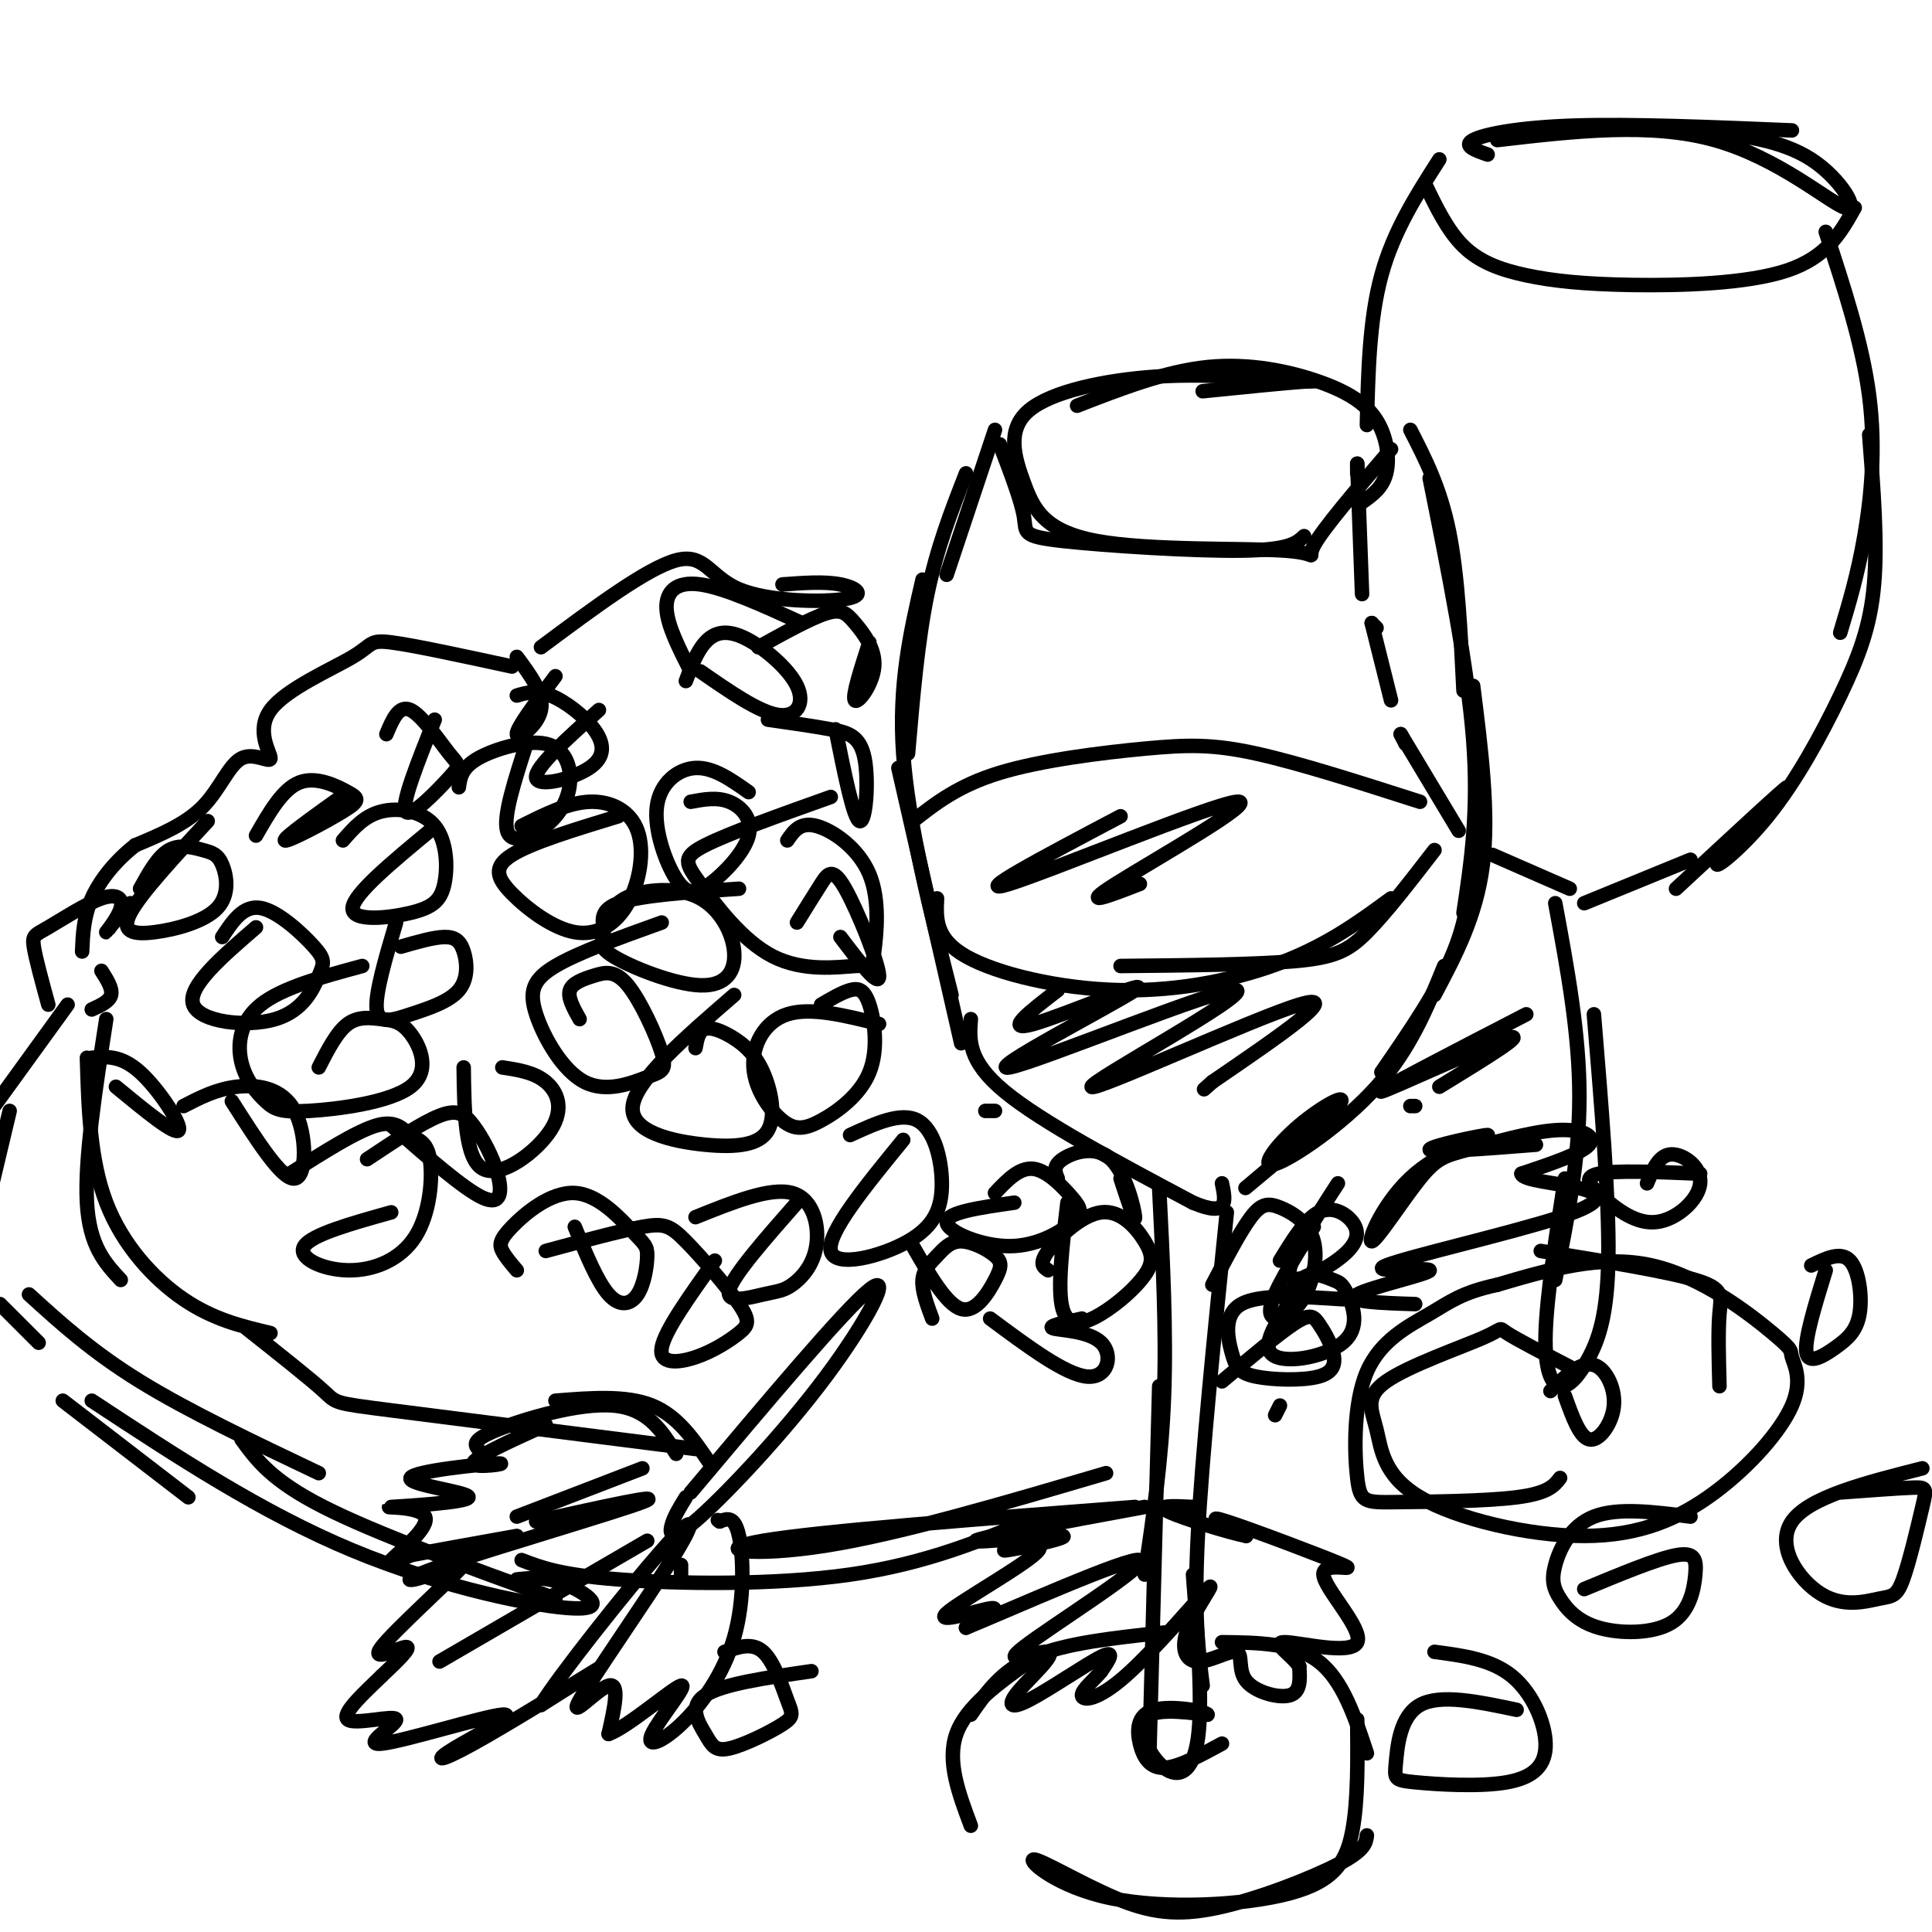<svg viewBox='0 0 400 400' version='1.1' xmlns='http://www.w3.org/2000/svg' xmlns:xlink='http://www.w3.org/1999/xlink'><g fill='none' stroke='#000000' stroke-width='3' stroke-linecap='round' stroke-linejoin='round'><path d='M206,89c0.000,0.000 -10.000,30.000 -10,30'/><path d='M200,98c-3.000,7.667 -6.000,15.333 -8,25c-2.000,9.667 -3.000,21.333 -4,33'/><path d='M191,120c-2.500,10.833 -5.000,21.667 -4,36c1.000,14.333 5.500,32.167 10,50'/><path d='M186,159c0.000,0.000 13.000,57.000 13,57'/><path d='M292,89c3.083,6.000 6.167,12.000 8,21c1.833,9.000 2.417,21.000 3,33'/><path d='M296,99c3.917,19.500 7.833,39.000 9,54c1.167,15.000 -0.417,25.500 -2,36'/><path d='M305,142c1.667,13.167 3.333,26.333 2,37c-1.333,10.667 -5.667,18.833 -10,27'/><path d='M305,175c-0.417,7.083 -0.833,14.167 -4,22c-3.167,7.833 -9.083,16.417 -15,25'/><path d='M299,200c-3.493,8.580 -6.986,17.161 -14,25c-7.014,7.839 -17.548,14.938 -21,16c-3.452,1.062 0.178,-3.911 5,-8c4.822,-4.089 10.837,-7.293 8,-4c-2.837,3.293 -14.525,13.084 -18,16c-3.475,2.916 1.262,-1.042 6,-5'/><path d='M201,211c-0.333,4.333 -0.667,8.667 7,15c7.667,6.333 23.333,14.667 39,23'/><path d='M247,249c7.500,3.167 6.750,-0.417 6,-4'/><path d='M207,92c2.232,5.851 4.464,11.702 5,15c0.536,3.298 -0.625,4.042 8,5c8.625,0.958 27.036,2.131 37,2c9.964,-0.131 11.482,-1.565 13,-3'/><path d='M288,93c-7.154,8.348 -14.308,16.696 -16,20c-1.692,3.304 2.077,1.563 -6,1c-8.077,-0.563 -28.001,0.051 -39,-2c-10.999,-2.051 -13.072,-6.766 -15,-12c-1.928,-5.234 -3.711,-10.986 1,-15c4.711,-4.014 15.918,-6.290 26,-7c10.082,-0.710 19.041,0.145 28,1'/><path d='M267,79c5.956,0.067 6.844,-0.267 3,0c-3.844,0.267 -12.422,1.133 -21,2'/><path d='M223,84c9.147,-3.557 18.293,-7.113 27,-8c8.707,-0.887 16.973,0.896 23,3c6.027,2.104 9.815,4.528 12,8c2.185,3.472 2.767,7.992 2,11c-0.767,3.008 -2.884,4.504 -5,6'/><path d='M189,170c4.696,-3.690 9.393,-7.381 18,-10c8.607,-2.619 21.125,-4.167 30,-5c8.875,-0.833 14.107,-0.952 23,1c8.893,1.952 21.446,5.976 34,10'/><path d='M194,186c-0.202,4.179 -0.405,8.357 6,12c6.405,3.643 19.417,6.750 32,7c12.583,0.250 24.738,-2.357 34,-6c9.262,-3.643 15.631,-8.321 22,-13'/><path d='M297,176c-5.044,6.533 -10.089,13.067 -14,17c-3.911,3.933 -6.689,5.267 -15,6c-8.311,0.733 -22.156,0.867 -36,1'/><path d='M219,205c-5.754,4.422 -11.509,8.844 -5,7c6.509,-1.844 25.281,-9.954 21,-7c-4.281,2.954 -31.617,16.971 -26,16c5.617,-0.971 44.186,-16.930 47,-16c2.814,0.930 -30.127,18.750 -30,20c0.127,1.250 33.322,-14.072 43,-17c9.678,-2.928 -4.161,6.536 -18,16'/><path d='M251,224c-3.000,2.667 -1.500,1.333 0,0'/><path d='M232,169c-15.810,8.345 -31.619,16.690 -23,14c8.619,-2.690 41.667,-16.417 47,-17c5.333,-0.583 -17.048,11.976 -25,17c-7.952,5.024 -1.476,2.512 5,0'/><path d='M240,246c0.750,14.833 1.500,29.667 1,43c-0.500,13.333 -2.250,25.167 -4,37'/><path d='M240,287c0.000,0.000 -2.000,75.000 -2,75'/><path d='M254,251c-2.583,25.333 -5.167,50.667 -6,67c-0.833,16.333 0.083,23.667 1,31'/><path d='M247,326c1.018,13.399 2.036,26.798 1,34c-1.036,7.202 -4.125,8.208 -7,6c-2.875,-2.208 -5.536,-7.631 -4,-10c1.536,-2.369 7.268,-1.685 13,-1'/><path d='M250,355c-0.257,-0.710 -7.399,-1.984 -11,-1c-3.601,0.984 -3.662,4.226 -3,7c0.662,2.774 2.046,5.078 5,5c2.954,-0.078 7.477,-2.539 12,-5'/><path d='M241,338c-10.167,1.083 -20.333,2.167 -27,5c-6.667,2.833 -9.833,7.417 -13,12'/><path d='M213,344c-6.500,4.667 -13.000,9.333 -15,15c-2.000,5.667 0.500,12.333 3,19'/><path d='M253,340c7.500,0.083 15.000,0.167 20,4c5.000,3.833 7.500,11.417 10,19'/><path d='M281,356c0.085,8.359 0.171,16.718 -1,23c-1.171,6.282 -3.598,10.486 -13,13c-9.402,2.514 -25.781,3.338 -37,1c-11.219,-2.338 -17.280,-7.839 -16,-8c1.280,-0.161 9.900,5.019 17,8c7.100,2.981 12.681,3.764 21,2c8.319,-1.764 19.377,-6.075 25,-9c5.623,-2.925 5.812,-4.462 6,-6'/><path d='M298,33c-4.750,7.417 -9.500,14.833 -12,24c-2.500,9.167 -2.750,20.083 -3,31'/><path d='M281,96c0.000,0.000 0.000,2.000 0,2'/><path d='M281,96c0.000,0.000 1.000,27.000 1,27'/><path d='M284,129c0.000,0.000 1.000,1.000 1,1'/><path d='M284,129c0.000,0.000 4.000,16.000 4,16'/><path d='M290,152c0.000,0.000 1.000,2.000 1,2'/><path d='M290,152c0.000,0.000 12.000,20.000 12,20'/><path d='M308,32c-2.600,-0.911 -5.200,-1.822 -3,-3c2.200,-1.178 9.200,-2.622 21,-3c11.800,-0.378 28.400,0.311 45,1'/><path d='M352,27c8.393,0.988 16.786,1.976 23,6c6.214,4.024 10.250,11.083 7,10c-3.250,-1.083 -13.786,-10.310 -27,-14c-13.214,-3.690 -29.107,-1.845 -45,0'/><path d='M295,38c2.343,4.879 4.686,9.758 8,13c3.314,3.242 7.600,4.848 13,6c5.400,1.152 11.915,1.848 22,2c10.085,0.152 23.738,-0.242 32,-3c8.262,-2.758 11.131,-7.879 14,-13'/><path d='M378,48c3.800,11.578 7.600,23.156 9,34c1.400,10.844 0.400,20.956 -1,29c-1.400,8.044 -3.200,14.022 -5,20'/><path d='M387,90c0.881,11.142 1.762,22.284 1,31c-0.762,8.716 -3.168,15.007 -7,23c-3.832,7.993 -9.089,17.689 -15,25c-5.911,7.311 -12.476,12.238 -10,9c2.476,-3.238 13.993,-14.639 14,-15c0.007,-0.361 -11.497,10.320 -23,21'/><path d='M309,177c0.000,0.000 16.000,7.000 16,7'/><path d='M328,187c0.000,0.000 22.000,-9.000 22,-9'/><path d='M322,187c2.500,13.500 5.000,27.000 5,40c0.000,13.000 -2.500,25.500 -5,38'/><path d='M324,244c-1.885,12.185 -3.770,24.370 -4,32c-0.230,7.630 1.196,10.705 3,11c1.804,0.295 3.986,-2.190 6,-6c2.014,-3.810 3.861,-8.946 4,-21c0.139,-12.054 -1.431,-31.027 -3,-50'/><path d='M324,289c1.517,4.257 3.033,8.514 5,9c1.967,0.486 4.383,-2.797 5,-6c0.617,-3.203 -0.565,-6.324 -2,-8c-1.435,-1.676 -3.124,-1.907 -5,-1c-1.876,0.907 -3.938,2.954 -6,5'/><path d='M325,283c-5.516,-2.855 -11.031,-5.710 -13,-7c-1.969,-1.290 -0.391,-1.015 -5,1c-4.609,2.015 -15.404,5.772 -20,9c-4.596,3.228 -2.994,5.928 -2,10c0.994,4.072 1.378,9.514 9,14c7.622,4.486 22.480,8.014 34,8c11.520,-0.014 19.701,-3.572 27,-9c7.299,-5.428 13.715,-12.728 16,-18c2.285,-5.272 0.437,-8.516 0,-10c-0.437,-1.484 0.536,-1.207 -4,-5c-4.536,-3.793 -14.582,-11.655 -25,-14c-10.418,-2.345 -21.209,0.828 -32,4'/><path d='M310,266c-7.373,1.585 -9.806,3.548 -14,6c-4.194,2.452 -10.149,5.392 -13,12c-2.851,6.608 -2.599,16.885 -2,22c0.599,5.115 1.546,5.070 8,5c6.454,-0.070 18.415,-0.163 25,-1c6.585,-0.837 7.792,-2.419 9,-4'/><path d='M319,259c12.956,2.089 25.911,4.178 32,6c6.089,1.822 5.311,3.378 5,7c-0.311,3.622 -0.156,9.311 0,15'/><path d='M155,164c-3.660,-2.590 -7.320,-5.180 -11,-5c-3.680,0.180 -7.381,3.130 -8,8c-0.619,4.870 1.842,11.661 4,15c2.158,3.339 4.011,3.225 7,1c2.989,-2.225 7.112,-6.561 8,-10c0.888,-3.439 -1.461,-5.983 -4,-7c-2.539,-1.017 -5.270,-0.509 -8,0'/><path d='M153,184c-10.295,0.682 -20.589,1.365 -25,3c-4.411,1.635 -2.938,4.224 -3,6c-0.062,1.776 -1.661,2.739 2,5c3.661,2.261 12.580,5.818 18,6c5.420,0.182 7.339,-3.013 7,-7c-0.339,-3.987 -2.938,-8.766 -7,-11c-4.063,-2.234 -9.589,-1.924 -13,-1c-3.411,0.924 -4.705,2.462 -6,4'/><path d='M128,169c-8.985,2.738 -17.970,5.476 -22,8c-4.030,2.524 -3.107,4.833 0,8c3.107,3.167 8.396,7.191 13,8c4.604,0.809 8.523,-1.598 11,-6c2.477,-4.402 3.513,-10.801 2,-15c-1.513,-4.199 -5.575,-6.200 -10,-6c-4.425,0.200 -9.212,2.600 -14,5'/><path d='M109,154c-2.432,7.517 -4.865,15.033 -4,18c0.865,2.967 5.027,1.383 8,-1c2.973,-2.383 4.756,-5.567 5,-9c0.244,-3.433 -1.050,-7.117 -5,-8c-3.950,-0.883 -10.557,1.033 -14,3c-3.443,1.967 -3.721,3.983 -4,6'/><path d='M124,147c-6.649,5.957 -13.298,11.914 -13,14c0.298,2.086 7.544,0.301 11,-2c3.456,-2.301 3.123,-5.120 1,-8c-2.123,-2.880 -6.035,-5.823 -9,-7c-2.965,-1.177 -4.982,-0.589 -7,0'/><path d='M90,149c-3.499,8.751 -6.998,17.502 -6,19c0.998,1.498 6.494,-4.258 9,-7c2.506,-2.742 2.021,-2.469 0,-5c-2.021,-2.531 -5.577,-7.866 -8,-9c-2.423,-1.134 -3.711,1.933 -5,5'/><path d='M89,172c-7.913,6.556 -15.826,13.111 -16,16c-0.174,2.889 7.390,2.111 12,1c4.610,-1.111 6.267,-2.556 7,-6c0.733,-3.444 0.544,-8.889 -2,-12c-2.544,-3.111 -7.441,-3.889 -11,-3c-3.559,0.889 -5.779,3.444 -8,6'/><path d='M82,191c-2.193,7.400 -4.385,14.801 -4,18c0.385,3.199 3.349,2.197 7,1c3.651,-1.197 7.989,-2.589 10,-5c2.011,-2.411 1.695,-5.841 1,-8c-0.695,-2.159 -1.770,-3.045 -4,-3c-2.230,0.045 -5.615,1.023 -9,2'/><path d='M115,140c-4.044,5.378 -8.089,10.756 -8,12c0.089,1.244 4.311,-1.644 5,-5c0.689,-3.356 -2.156,-7.178 -5,-11'/><path d='M112,134c11.018,-8.203 22.035,-16.405 28,-18c5.965,-1.595 6.877,3.418 13,6c6.123,2.582 17.456,2.734 22,2c4.544,-0.734 2.298,-2.352 -1,-3c-3.298,-0.648 -7.649,-0.324 -12,0'/><path d='M106,138c-10.186,-2.205 -20.372,-4.411 -25,-5c-4.628,-0.589 -3.697,0.437 -8,3c-4.303,2.563 -13.841,6.662 -17,11c-3.159,4.338 0.060,8.915 0,10c-0.060,1.085 -3.401,-1.323 -6,0c-2.599,1.323 -4.457,6.378 -8,10c-3.543,3.622 -8.772,5.811 -14,8'/><path d='M28,175c-4.089,3.200 -7.311,7.200 -9,11c-1.689,3.800 -1.844,7.400 -2,11'/><path d='M43,170c-6.948,7.493 -13.895,14.986 -16,19c-2.105,4.014 0.634,4.548 5,4c4.366,-0.548 10.361,-2.177 13,-5c2.639,-2.823 1.924,-6.839 1,-9c-0.924,-2.161 -2.056,-2.466 -4,-3c-1.944,-0.534 -4.698,-1.295 -7,0c-2.302,1.295 -4.151,4.648 -6,8'/><path d='M72,164c-6.758,4.818 -13.515,9.636 -13,10c0.515,0.364 8.303,-3.727 12,-6c3.697,-2.273 3.303,-2.727 1,-4c-2.303,-1.273 -6.515,-3.364 -10,-2c-3.485,1.364 -6.242,6.182 -9,11'/><path d='M53,192c-7.159,6.179 -14.317,12.357 -13,16c1.317,3.643 11.110,4.750 17,3c5.890,-1.750 7.878,-6.356 9,-9c1.122,-2.644 1.379,-3.327 -1,-6c-2.379,-2.673 -7.394,-7.335 -11,-8c-3.606,-0.665 -5.803,2.668 -8,6'/><path d='M75,200c-8.299,2.244 -16.598,4.488 -21,8c-4.402,3.512 -4.907,8.293 -4,12c0.907,3.707 3.225,6.339 5,8c1.775,1.661 3.008,2.351 9,2c5.992,-0.351 16.744,-1.743 21,-5c4.256,-3.257 2.017,-8.378 0,-11c-2.017,-2.622 -3.812,-2.744 -6,-3c-2.188,-0.256 -4.768,-0.644 -7,1c-2.232,1.644 -4.116,5.322 -6,9'/><path d='M96,221c0.131,9.500 0.262,19.000 4,21c3.738,2.000 11.083,-3.500 14,-8c2.917,-4.500 1.405,-8.000 -1,-10c-2.405,-2.000 -5.702,-2.500 -9,-3'/><path d='M145,139c6.033,4.185 12.067,8.370 16,9c3.933,0.630 5.766,-2.295 4,-6c-1.766,-3.705 -7.129,-8.190 -11,-10c-3.871,-1.810 -6.249,-0.946 -8,1c-1.751,1.946 -2.876,4.973 -4,8'/><path d='M137,191c-8.638,3.101 -17.276,6.202 -22,9c-4.724,2.798 -5.535,5.292 -4,10c1.535,4.708 5.417,11.632 10,14c4.583,2.368 9.867,0.182 13,-1c3.133,-1.182 4.116,-1.361 3,-5c-1.116,-3.639 -4.330,-10.738 -7,-14c-2.670,-3.262 -4.796,-2.686 -7,-2c-2.204,0.686 -4.487,1.482 -5,3c-0.513,1.518 0.743,3.759 2,6'/><path d='M173,151c1.869,9.333 3.738,18.667 5,19c1.262,0.333 1.917,-8.333 1,-13c-0.917,-4.667 -3.405,-5.333 -7,-6c-3.595,-0.667 -8.298,-1.333 -13,-2'/><path d='M166,129c-7.978,-3.644 -15.956,-7.289 -21,-8c-5.044,-0.711 -7.156,1.511 -7,5c0.156,3.489 2.578,8.244 5,13'/><path d='M152,206c-10.182,8.808 -20.363,17.616 -21,23c-0.637,5.384 8.271,7.345 15,8c6.729,0.655 11.278,0.004 13,-3c1.722,-3.004 0.616,-8.362 -1,-12c-1.616,-3.638 -3.743,-5.556 -6,-7c-2.257,-1.444 -4.645,-2.412 -6,-2c-1.355,0.412 -1.678,2.206 -2,4'/><path d='M174,194c4.054,5.339 8.107,10.679 8,8c-0.107,-2.679 -4.375,-13.375 -7,-18c-2.625,-4.625 -3.607,-3.179 -5,-1c-1.393,2.179 -3.196,5.089 -5,8'/><path d='M172,165c-10.551,3.761 -21.102,7.521 -26,10c-4.898,2.479 -4.144,3.676 -1,8c3.144,4.324 8.677,11.775 15,15c6.323,3.225 13.438,2.223 17,2c3.563,-0.223 3.573,0.332 4,-3c0.427,-3.332 1.269,-10.551 -1,-16c-2.269,-5.449 -7.648,-9.128 -11,-10c-3.352,-0.872 -4.676,1.064 -6,3'/><path d='M182,212c-7.099,-1.771 -14.198,-3.543 -19,-2c-4.802,1.543 -7.305,6.400 -7,11c0.305,4.600 3.420,8.943 6,11c2.580,2.057 4.625,1.827 8,0c3.375,-1.827 8.080,-5.253 10,-10c1.920,-4.747 1.055,-10.817 0,-14c-1.055,-3.183 -2.302,-3.481 -4,-3c-1.698,0.481 -3.849,1.740 -6,3'/><path d='M187,236c-7.922,9.692 -15.844,19.384 -15,23c0.844,3.616 10.453,1.155 16,-2c5.547,-3.155 7.032,-7.003 7,-12c-0.032,-4.997 -1.581,-11.142 -5,-13c-3.419,-1.858 -8.710,0.571 -14,3'/><path d='M165,249c-6.571,7.473 -13.141,14.946 -14,18c-0.859,3.054 3.994,1.688 7,1c3.006,-0.688 4.167,-0.700 6,-2c1.833,-1.300 4.340,-3.888 5,-8c0.660,-4.112 -0.526,-9.746 -5,-11c-4.474,-1.254 -12.237,1.873 -20,5'/><path d='M148,261c-5.190,7.252 -10.380,14.505 -11,18c-0.620,3.495 3.329,3.234 7,2c3.671,-1.234 7.064,-3.441 9,-5c1.936,-1.559 2.416,-2.469 0,-6c-2.416,-3.531 -7.727,-9.681 -11,-13c-3.273,-3.319 -4.506,-3.805 -9,-3c-4.494,0.805 -12.247,2.903 -20,5'/><path d='M119,254c2.345,5.694 4.690,11.388 7,14c2.310,2.612 4.584,2.141 6,0c1.416,-2.141 1.975,-5.953 2,-8c0.025,-2.047 -0.482,-2.330 -3,-5c-2.518,-2.670 -7.046,-7.726 -12,-8c-4.954,-0.274 -10.334,4.234 -13,7c-2.666,2.766 -2.619,3.790 -2,5c0.619,1.210 1.809,2.605 3,4'/><path d='M81,233c7.571,6.633 15.142,13.266 19,15c3.858,1.734 4.003,-1.432 3,-5c-1.003,-3.568 -3.155,-7.537 -5,-10c-1.845,-2.463 -3.384,-3.418 -7,-2c-3.616,1.418 -9.308,5.209 -15,9'/><path d='M48,228c5.202,8.173 10.405,16.345 13,16c2.595,-0.345 2.583,-9.208 0,-14c-2.583,-4.792 -7.738,-5.512 -12,-5c-4.262,0.512 -7.631,2.256 -11,4'/><path d='M24,225c6.156,5.067 12.311,10.133 13,9c0.689,-1.133 -4.089,-8.467 -8,-12c-3.911,-3.533 -6.956,-3.267 -10,-3'/><path d='M19,209c1.833,-0.833 3.667,-1.667 4,-3c0.333,-1.333 -0.833,-3.167 -2,-5'/><path d='M27,187c-2.493,2.996 -4.985,5.992 -5,6c-0.015,0.008 2.449,-2.973 3,-5c0.551,-2.027 -0.811,-3.100 -4,-2c-3.189,1.100 -8.205,4.373 -11,6c-2.795,1.627 -3.370,1.608 -3,4c0.370,2.392 1.685,7.196 3,12'/><path d='M22,211c-2.250,14.500 -4.500,29.000 -4,38c0.500,9.000 3.750,12.500 7,16'/><path d='M18,219c0.311,10.600 0.622,21.200 4,30c3.378,8.800 9.822,15.800 16,20c6.178,4.200 12.089,5.600 18,7'/><path d='M51,275c6.600,5.222 13.200,10.444 16,13c2.800,2.556 1.800,2.444 14,4c12.200,1.556 37.600,4.778 63,8'/><path d='M14,208c0.000,0.000 -21.000,29.000 -21,29'/><path d='M0,270c0.000,0.000 8.000,8.000 8,8'/><path d='M13,290c0.000,0.000 26.000,20.000 26,20'/><path d='M19,290c17.619,11.601 35.238,23.202 54,31c18.762,7.798 38.667,11.792 46,12c7.333,0.208 2.095,-3.369 -2,-5c-4.095,-1.631 -7.048,-1.315 -10,-1'/><path d='M2,230c0.000,0.000 -5.000,21.000 -5,21'/><path d='M6,268c6.500,5.917 13.000,11.833 23,18c10.000,6.167 23.500,12.583 37,19'/><path d='M50,298c3.083,4.250 6.167,8.500 17,14c10.833,5.500 29.417,12.250 48,19'/><path d='M108,323c3.978,1.533 7.956,3.067 20,4c12.044,0.933 32.156,1.267 48,-1c15.844,-2.267 27.422,-7.133 39,-12'/><path d='M229,305c-21.333,6.289 -42.667,12.578 -58,15c-15.333,2.422 -24.667,0.978 -13,-1c11.667,-1.978 44.333,-4.489 77,-7'/><path d='M210,249c-7.009,0.998 -14.017,1.997 -14,4c0.017,2.003 7.060,5.012 13,5c5.940,-0.012 10.778,-3.044 13,-5c2.222,-1.956 1.829,-2.834 0,-5c-1.829,-2.166 -5.094,-5.619 -8,-6c-2.906,-0.381 -5.453,2.309 -8,5'/><path d='M189,258c3.482,6.051 6.963,12.102 10,13c3.037,0.898 5.628,-3.358 7,-6c1.372,-2.642 1.525,-3.669 0,-5c-1.525,-1.331 -4.728,-2.965 -7,-3c-2.272,-0.035 -3.612,1.529 -5,3c-1.388,1.471 -2.825,2.849 -3,5c-0.175,2.151 0.913,5.076 2,8'/><path d='M205,273c7.780,5.786 15.560,11.571 20,12c4.440,0.429 5.542,-4.500 3,-7c-2.542,-2.500 -8.726,-2.571 -10,-3c-1.274,-0.429 2.363,-1.214 6,-2'/><path d='M232,244c1.542,4.714 3.083,9.429 3,8c-0.083,-1.429 -1.792,-9.000 -5,-12c-3.208,-3.000 -7.917,-1.429 -10,0c-2.083,1.429 -1.542,2.714 -1,4'/><path d='M206,230c0.000,0.000 -2.000,0.000 -2,0'/><path d='M293,229c0.000,0.000 -1.000,0.000 -1,0'/><path d='M277,245c-5.368,8.303 -10.737,16.606 -10,19c0.737,2.394 7.579,-1.121 11,-4c3.421,-2.879 3.421,-5.121 2,-7c-1.421,-1.879 -4.263,-3.394 -7,-2c-2.737,1.394 -5.368,5.697 -8,10'/><path d='M272,263c-5.457,7.129 -10.914,14.257 -9,17c1.914,2.743 11.198,1.100 15,-2c3.802,-3.100 2.122,-7.656 1,-10c-1.122,-2.344 -1.687,-2.477 -3,-3c-1.313,-0.523 -3.375,-1.435 -5,-1c-1.625,0.435 -2.812,2.218 -4,4'/><path d='M140,301c-2.911,-4.689 -5.822,-9.378 -13,-10c-7.178,-0.622 -18.622,2.822 -24,5c-5.378,2.178 -4.689,3.089 -4,4'/><path d='M113,295c-7.590,3.444 -15.180,6.889 -15,8c0.180,1.111 8.129,-0.110 5,0c-3.129,0.110 -17.337,1.552 -18,3c-0.663,1.448 12.220,2.902 12,4c-0.220,1.098 -13.544,1.841 -16,2c-2.456,0.159 5.954,-0.265 7,2c1.046,2.265 -5.273,7.219 -7,9c-1.727,1.781 1.136,0.391 4,-1'/><path d='M85,322c4.333,-0.833 13.167,-2.417 22,-4'/><path d='M111,315c13.753,-3.048 27.506,-6.096 22,-4c-5.506,2.096 -30.272,9.337 -41,13c-10.728,3.663 -7.419,3.747 -3,2c4.419,-1.747 9.947,-5.324 7,-2c-2.947,3.324 -14.370,13.549 -17,17c-2.630,3.451 3.534,0.129 5,0c1.466,-0.129 -1.767,2.936 -5,6'/><path d='M79,347c-3.134,3.081 -8.470,7.784 -7,9c1.470,1.216 9.746,-1.056 10,0c0.254,1.056 -7.513,5.441 -3,5c4.513,-0.441 21.306,-5.709 25,-6c3.694,-0.291 -5.711,4.396 -10,7c-4.289,2.604 -3.462,3.124 4,-1c7.462,-4.124 21.561,-12.893 25,-15c3.439,-2.107 -3.780,2.446 -11,7'/><path d='M112,353c3.505,-5.794 17.768,-23.779 25,-32c7.232,-8.221 7.433,-6.678 2,2c-5.433,8.678 -16.501,24.490 -19,29c-2.499,4.510 3.572,-2.283 6,-3c2.428,-0.717 1.214,4.641 0,10'/><path d='M126,359c3.813,-1.302 13.347,-9.558 15,-10c1.653,-0.442 -4.574,6.931 -6,10c-1.426,3.069 1.948,1.833 6,-2c4.052,-3.833 8.783,-10.263 11,-18c2.217,-7.737 1.919,-16.782 1,-21c-0.919,-4.218 -2.460,-3.609 -4,-3'/><path d='M149,315c-0.667,-0.500 -0.333,-0.250 0,0'/><path d='M143,309c15.922,-18.936 31.844,-37.872 37,-42c5.156,-4.128 -0.453,6.553 -9,18c-8.547,11.447 -20.032,23.659 -26,29c-5.968,5.341 -6.419,3.812 -6,2c0.419,-1.812 1.710,-3.906 3,-6'/><path d='M147,303c-3.333,-4.917 -6.667,-9.833 -12,-12c-5.333,-2.167 -12.667,-1.583 -20,-1'/><path d='M134,319c0.000,0.000 -43.000,25.000 -43,25'/><path d='M133,304c0.000,0.000 -26.000,10.000 -26,10'/><path d='M141,324c0.000,0.000 0.000,2.000 0,2'/><path d='M237,312c-17.299,3.192 -34.599,6.384 -35,7c-0.401,0.616 16.095,-1.345 18,-1c1.905,0.345 -10.782,2.996 -12,3c-1.218,0.004 9.034,-2.638 7,0c-2.034,2.638 -16.355,10.556 -19,13c-2.645,2.444 6.387,-0.588 9,-1c2.613,-0.412 -1.194,1.794 -5,4'/><path d='M200,337c8.942,-3.658 33.797,-14.803 36,-14c2.203,0.803 -18.248,13.553 -24,18c-5.752,4.447 3.193,0.592 5,1c1.807,0.408 -3.526,5.078 -6,8c-2.474,2.922 -2.089,4.094 2,2c4.089,-2.094 11.883,-7.456 15,-9c3.117,-1.544 1.559,0.728 0,3'/><path d='M228,346c-1.159,1.521 -4.055,3.823 -4,5c0.055,1.177 3.061,1.227 9,-4c5.939,-5.227 14.812,-15.732 17,-18c2.188,-2.268 -2.310,3.702 -4,8c-1.690,4.298 -0.572,6.925 2,7c2.572,0.075 6.597,-2.403 8,-2c1.403,0.403 0.186,3.685 2,6c1.814,2.315 6.661,3.661 9,3c2.339,-0.661 2.169,-3.331 2,-6'/><path d='M269,345c-1.440,-2.291 -6.040,-5.017 -3,-5c3.040,0.017 13.721,2.778 15,0c1.279,-2.778 -6.843,-11.095 -7,-14c-0.157,-2.905 7.650,-0.397 4,-2c-3.650,-1.603 -18.757,-7.315 -24,-9c-5.243,-1.685 -0.621,0.658 4,3'/><path d='M258,318c-3.156,-0.600 -13.044,-3.600 -16,-5c-2.956,-1.400 1.022,-1.200 5,-1'/><path d='M318,237c-11.021,0.866 -22.042,1.732 -22,1c0.042,-0.732 11.146,-3.061 12,-3c0.854,0.061 -8.544,2.511 -15,8c-6.456,5.489 -9.971,14.017 -9,14c0.971,-0.017 6.429,-8.579 10,-13c3.571,-4.421 5.256,-4.700 10,-6c4.744,-1.300 12.546,-3.619 18,-4c5.454,-0.381 8.558,1.177 7,3c-1.558,1.823 -7.779,3.912 -14,6'/><path d='M315,243c0.150,1.407 7.527,1.925 12,3c4.473,1.075 6.044,2.708 -4,6c-10.044,3.292 -31.703,8.243 -36,10c-4.297,1.757 8.766,0.319 9,1c0.234,0.681 -12.362,3.480 -15,5c-2.638,1.520 4.681,1.760 12,2'/><path d='M352,243c-8.739,-0.365 -17.478,-0.730 -21,0c-3.522,0.730 -1.828,2.555 1,5c2.828,2.445 6.789,5.511 11,5c4.211,-0.511 8.672,-4.599 9,-8c0.328,-3.401 -3.478,-6.115 -6,-6c-2.522,0.115 -3.761,3.057 -5,6'/><path d='M378,263c-2.215,7.175 -4.431,14.351 -4,17c0.431,2.649 3.507,0.772 6,-1c2.493,-1.772 4.402,-3.439 5,-7c0.598,-3.561 -0.115,-9.018 -2,-11c-1.885,-1.982 -4.943,-0.491 -8,1'/><path d='M398,304c-11.759,2.983 -23.519,5.966 -27,11c-3.481,5.034 1.316,12.119 6,15c4.684,2.881 9.255,1.559 12,1c2.745,-0.559 3.664,-0.356 5,-4c1.336,-3.644 3.091,-11.135 4,-15c0.909,-3.865 0.974,-4.104 -2,-4c-2.974,0.104 -8.987,0.552 -15,1'/><path d='M350,314c-7.552,-0.966 -15.104,-1.932 -20,0c-4.896,1.932 -7.136,6.762 -8,10c-0.864,3.238 -0.351,4.883 1,7c1.351,2.117 3.542,4.705 8,6c4.458,1.295 11.185,1.295 15,-1c3.815,-2.295 4.720,-6.887 5,-10c0.280,-3.113 -0.063,-4.747 -4,-4c-3.937,0.747 -11.469,3.873 -19,7'/><path d='M314,354c-7.900,-1.670 -15.801,-3.340 -20,-1c-4.199,2.340 -4.698,8.692 -5,12c-0.302,3.308 -0.407,3.574 4,4c4.407,0.426 13.326,1.011 19,0c5.674,-1.011 8.105,-3.618 8,-8c-0.105,-4.382 -2.744,-10.538 -7,-14c-4.256,-3.462 -10.128,-4.231 -16,-5'/><path d='M168,346c-9.232,1.334 -18.464,2.668 -22,5c-3.536,2.332 -1.377,5.663 0,8c1.377,2.337 1.971,3.679 5,3c3.029,-0.679 8.492,-3.378 11,-5c2.508,-1.622 2.060,-2.168 1,-5c-1.060,-2.832 -2.731,-7.952 -5,-10c-2.269,-2.048 -5.134,-1.024 -8,0'/><path d='M316,210c-15.867,8.200 -31.733,16.400 -30,16c1.733,-0.400 21.067,-9.400 26,-11c4.933,-1.600 -4.533,4.200 -14,10'/><path d='M272,254c-4.345,6.959 -8.690,13.918 -9,17c-0.310,3.082 3.414,2.287 6,-1c2.586,-3.287 4.033,-9.067 3,-13c-1.033,-3.933 -4.547,-6.021 -7,-7c-2.453,-0.979 -3.844,-0.851 -6,2c-2.156,2.851 -5.078,8.426 -8,14'/><path d='M278,269c-8.595,-0.566 -17.190,-1.132 -21,1c-3.810,2.132 -2.834,6.961 -2,10c0.834,3.039 1.526,4.287 5,5c3.474,0.713 9.729,0.890 13,0c3.271,-0.890 3.557,-2.847 3,-5c-0.557,-2.153 -1.958,-4.503 -3,-6c-1.042,-1.497 -1.726,-2.142 -5,0c-3.274,2.142 -9.137,7.071 -15,12'/><path d='M264,293c0.000,0.000 1.000,-2.000 1,-2'/><path d='M221,249c-1.069,8.982 -2.138,17.964 -1,22c1.138,4.036 4.482,3.126 8,1c3.518,-2.126 7.211,-5.467 9,-8c1.789,-2.533 1.675,-4.256 0,-7c-1.675,-2.744 -4.913,-6.508 -9,-6c-4.087,0.508 -9.025,5.288 -11,8c-1.975,2.712 -0.988,3.356 0,4'/><path d='M180,133c-1.817,5.619 -3.633,11.238 -3,12c0.633,0.762 3.716,-3.332 4,-7c0.284,-3.668 -2.231,-6.911 -4,-9c-1.769,-2.089 -2.791,-3.026 -6,-2c-3.209,1.026 -8.604,4.013 -14,7'/><path d='M81,251c-8.233,2.301 -16.467,4.603 -18,7c-1.533,2.397 3.633,4.890 9,5c5.367,0.110 10.935,-2.164 14,-7c3.065,-4.836 3.626,-12.234 3,-16c-0.626,-3.766 -2.438,-3.898 -4,-5c-1.562,-1.102 -2.875,-3.172 -7,-2c-4.125,1.172 -11.063,5.586 -18,10'/></g>
</svg>